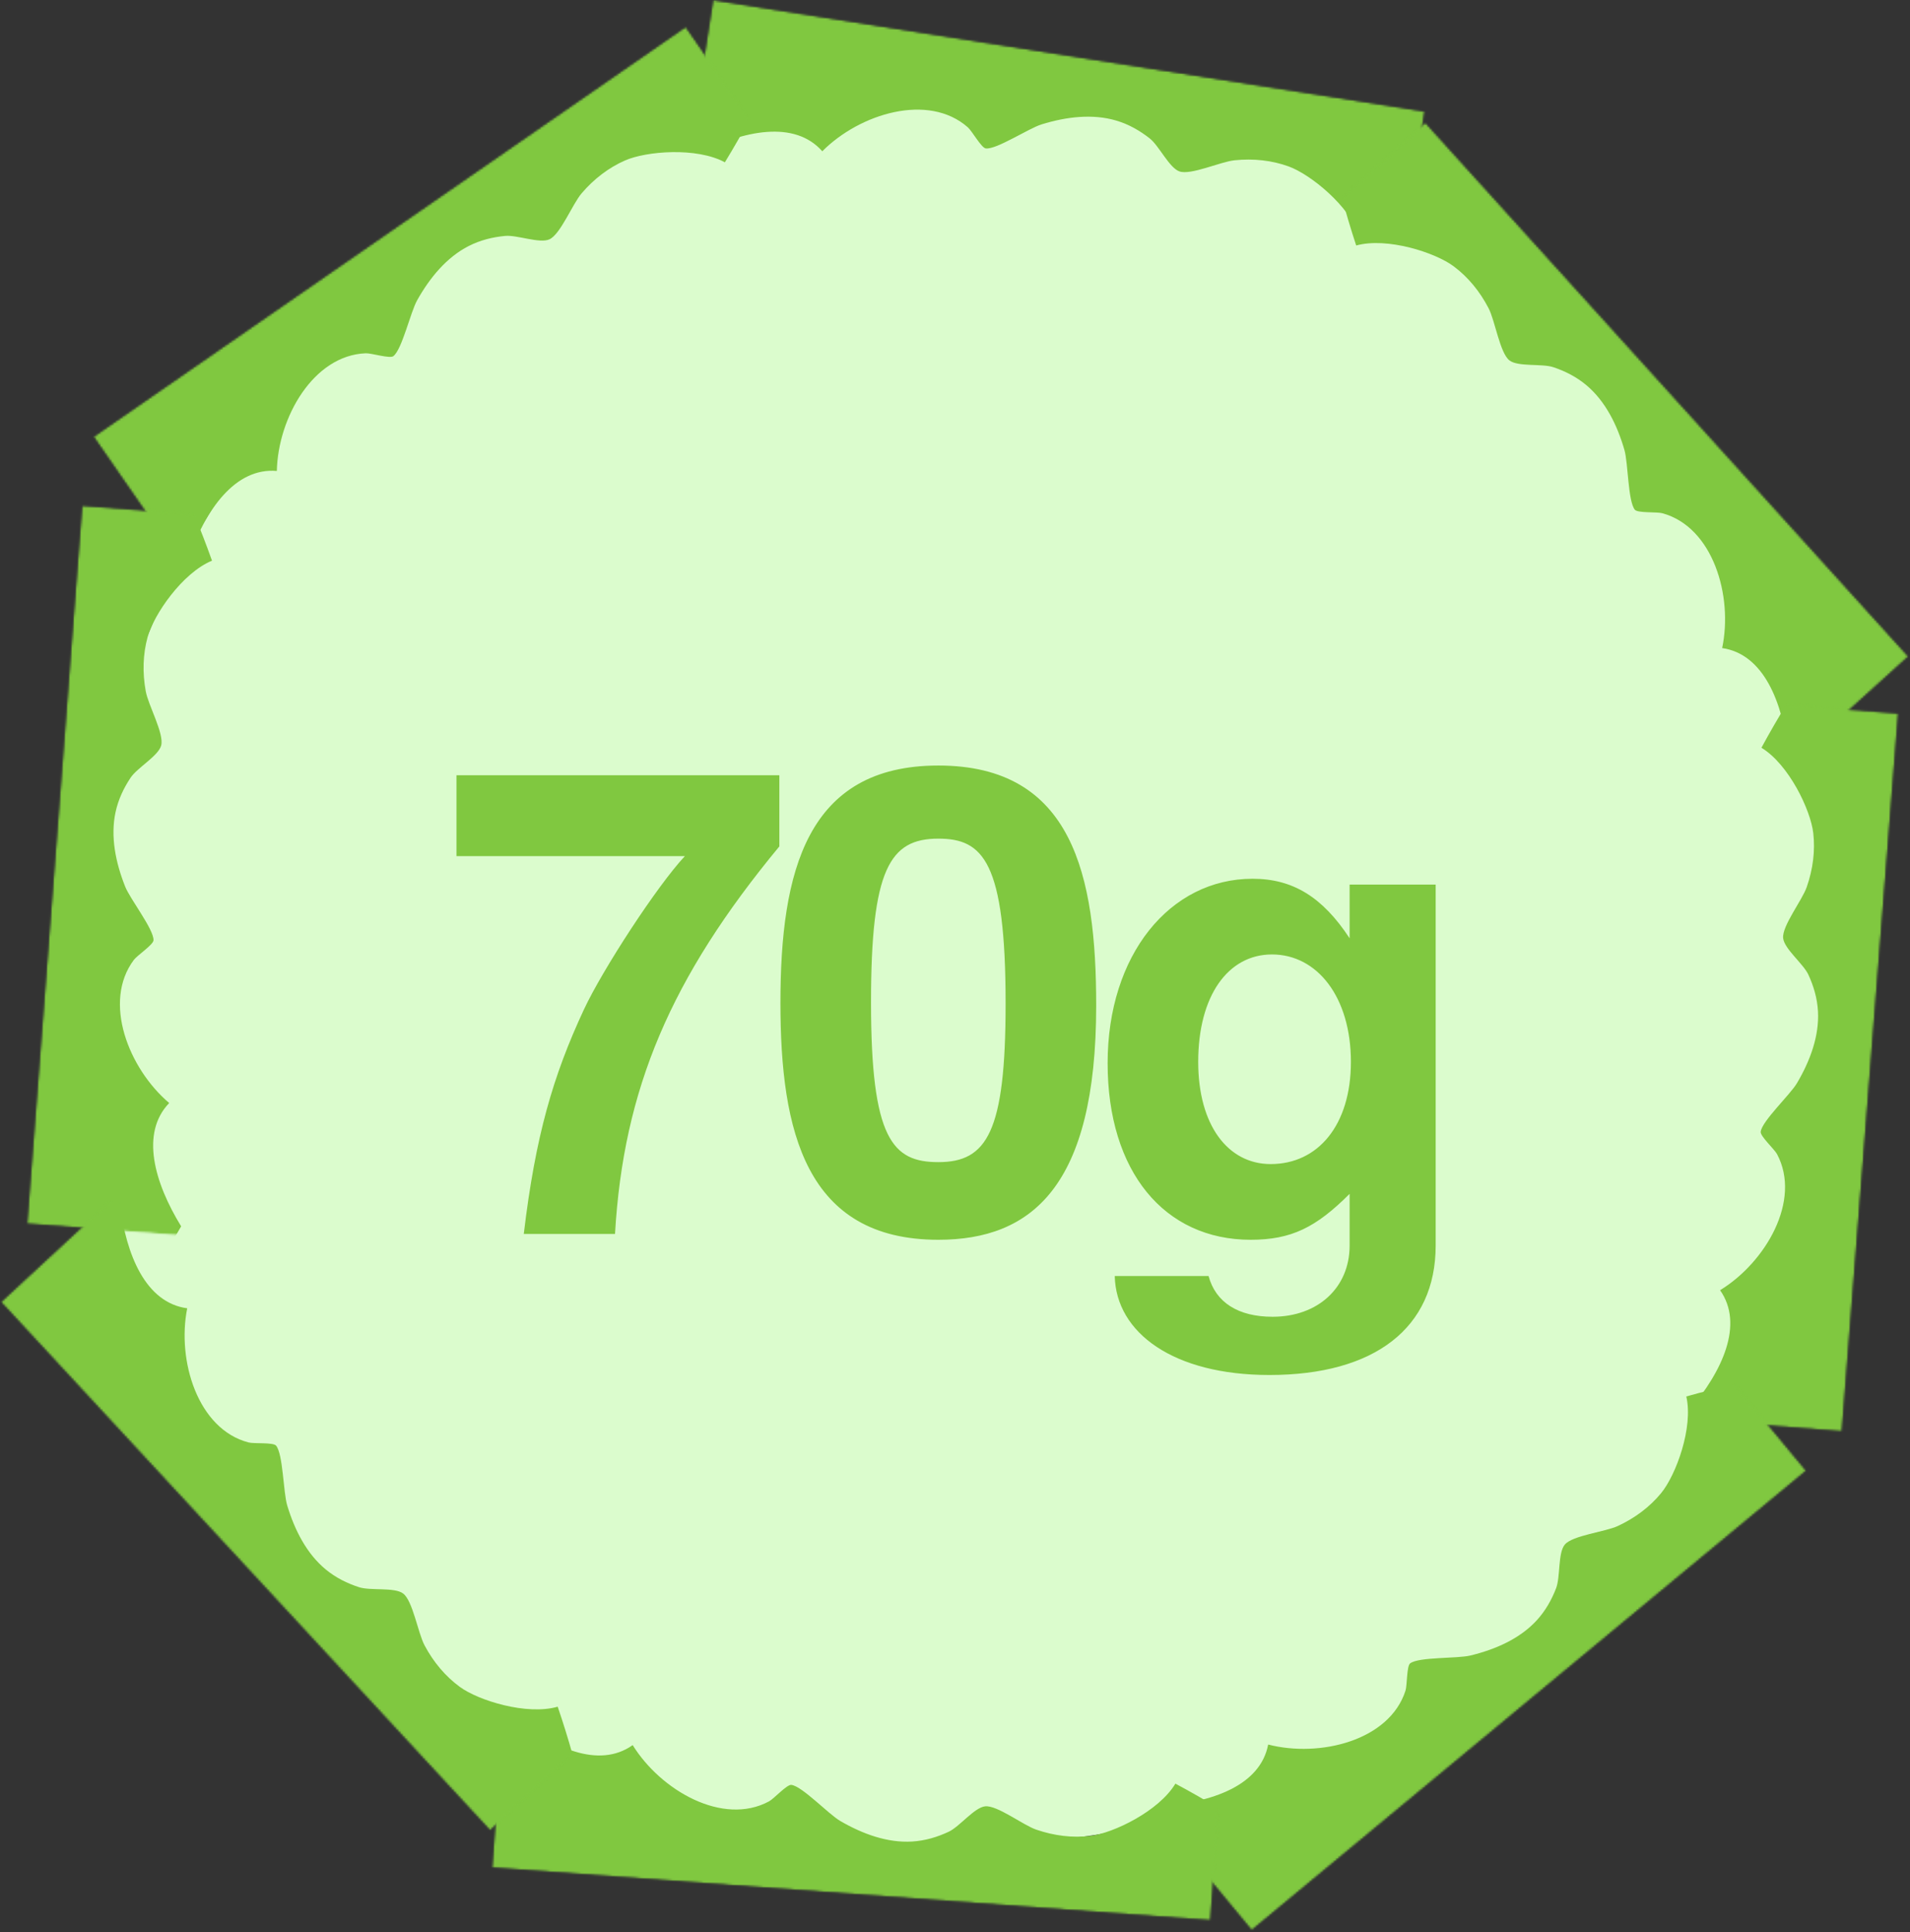 <?xml version="1.0" encoding="UTF-8"?> <svg xmlns="http://www.w3.org/2000/svg" width="859" height="869" viewBox="0 0 859 869" fill="none"><rect x="0" y="0" width="859" height="869" fill="#333333" stroke="none"/><g clip-path="url(#clip0_154_811)"><path d="M826 435.5C826 217.624 649.376 41 431.5 41C213.624 41 37 217.624 37 435.5C37 653.376 213.624 830 431.5 830C649.376 830 826 653.376 826 435.5Z" fill="#DBFCCD"></path><path d="M350.507 380.691C301.619 439.764 280.376 489.816 276.593 555H235.562C240.8 511.059 248.657 483.996 262.625 454.023C271.064 435.981 295.508 398.442 308.021 385.056H205.298V348.681H350.507V380.691ZM492.999 452.277C492.999 533.757 463.899 557.619 421.995 557.619C362.34 557.619 350.991 508.731 350.991 451.113C350.991 391.749 362.922 344.316 421.995 344.316C482.523 344.316 492.999 393.786 492.999 452.277ZM452.259 451.404C452.259 387.384 442.074 377.199 421.995 377.199C400.17 377.199 391.731 390.876 391.731 450.822C391.731 512.223 401.334 522.699 421.995 522.699C443.82 522.699 452.259 509.313 452.259 451.404ZM645.676 560.238C645.676 597.195 618.322 618.438 570.889 618.438C527.821 618.438 501.922 599.523 501.34 573.915H543.535C546.736 585.846 556.921 592.248 572.344 592.248C592.714 592.248 606.973 579.153 606.973 560.238V536.958C591.841 552.09 580.783 557.619 562.45 557.619C523.747 557.619 498.139 527.064 498.139 478.176C498.139 429.579 526.075 395.241 563.323 395.241C581.365 395.241 594.751 403.389 606.973 422.013V397.86H645.676V560.238ZM607.555 477.594C607.555 448.494 592.423 429.288 572.053 429.288C552.265 429.288 538.879 447.912 538.879 477.594C538.879 506.112 552.265 523.572 571.471 523.572C592.714 523.572 607.555 506.112 607.555 477.594Z" fill="#80C840"></path><mask id="mask0_154_811" style="mask-type:luminance" maskUnits="userSpaceOnUse" x="308" y="-1" width="333" height="133"><path d="M628.11 131.098L640.785 50.084L320.68 -0L308.004 81.014L628.11 131.098Z" fill="white"></path></mask><g mask="url(#mask0_154_811)"><mask id="mask1_154_811" style="mask-type:luminance" maskUnits="userSpaceOnUse" x="308" y="-1" width="333" height="133"><path d="M628.109 131.098L640.785 50.084L320.68 -0.001L308.004 81.013L628.109 131.098Z" fill="white"></path></mask><g mask="url(#mask1_154_811)"><path d="M239.353 -16.798C239.513 -16.473 239.559 -16.395 239.541 -16.448C256.524 17.82 281.482 46.842 314.099 69.032C334.584 58.583 357.369 53.955 369.814 68.037C386.717 51.038 417.572 41.646 435.28 57.277C437.204 58.975 441.388 66.57 443.384 66.768C448.311 67.259 462.574 57.75 468.454 55.937C479.656 52.482 491.425 51.091 502.035 54.237C507.73 55.925 512.692 58.813 517.067 62.25C521.311 65.584 525.845 75.486 530.435 77.097C535.567 78.898 548.872 72.74 555.23 72.091C563.755 71.22 571.995 72.129 579.502 74.835C589.356 78.386 607.079 92.714 611.479 106.412C671.141 90.369 727.262 61.15 771.371 16.966C813.603 -25.338 844.562 -74.376 860.481 -127.313C867.716 -155.351 871.141 -184.202 867.292 -211.829C858.323 -256.121 842.324 -298.132 819.921 -337.304C802.94 -366.998 773.882 -391.814 743.614 -410.686C709.549 -431.922 668.889 -445.422 626.363 -451.435C552.243 -461.915 475.627 -446.376 405.311 -412.677C327.403 -375.338 265.478 -306.309 235.206 -234.555C217.586 -192.792 210.084 -149.456 213.851 -107.218C216.618 -76.164 225.73 -47.639 238.077 -19.737C237.111 -21.842 236.501 -23.119 239.353 -16.798Z" fill="#80C840"></path></g></g><mask id="mask2_154_811" style="mask-type:luminance" maskUnits="userSpaceOnUse" x="42" y="12" width="314" height="252"><path d="M355.071 79.421L308.397 12L42.002 196.416L88.675 263.837L355.071 79.421Z" fill="white"></path></mask><g mask="url(#mask2_154_811)"><mask id="mask3_154_811" style="mask-type:luminance" maskUnits="userSpaceOnUse" x="42" y="12" width="314" height="252"><path d="M355.071 79.421L308.397 12L42.002 196.416L88.675 263.837L355.071 79.421Z" fill="white"></path></mask><g mask="url(#mask3_154_811)"><path d="M-28.486 240.321C-28.147 240.446 -28.06 240.47 -28.109 240.445C7.819 253.558 45.905 257.372 84.83 250.958C92.464 229.266 105.777 210.205 124.501 211.825C125.024 187.858 140.898 159.782 164.502 158.896C167.066 158.799 175.333 161.415 176.915 160.183C180.823 157.142 184.598 140.42 187.607 135.054C193.339 124.828 200.904 115.707 210.759 110.67C216.048 107.966 221.634 106.637 227.171 106.11C232.544 105.599 242.656 109.646 247.091 107.648C252.05 105.415 257.442 91.781 261.6 86.927C267.174 80.418 273.769 75.397 281.073 72.181C290.659 67.959 313.374 66.119 326.005 73.007C358.16 20.253 378.666 -39.604 380.154 -102.018C381.578 -161.777 370.194 -218.643 345.227 -267.962C331.137 -293.259 313.726 -316.519 291.891 -333.877C254.858 -359.776 214.305 -379.175 171.071 -392.104C138.298 -401.905 100.141 -399.846 65.206 -392.648C25.89 -384.544 -12.869 -366.289 -47.817 -341.326C-108.731 -297.816 -153.514 -233.737 -181.213 -160.848C-211.901 -80.09 -209.165 12.605 -181.622 85.45C-165.592 127.848 -141.148 164.41 -109.299 192.408C-85.884 212.994 -59.617 227.374 -31.437 239.072C-33.588 238.213 -34.91 237.709 -28.486 240.321Z" fill="#80C840"></path></g></g><mask id="mask4_154_811" style="mask-type:luminance" maskUnits="userSpaceOnUse" x="12" y="227" width="107" height="330"><path d="M118.647 233.66L36.887 227.395L12.133 550.448L93.894 556.713L118.647 233.66Z" fill="white"></path></mask><g mask="url(#mask4_154_811)"><mask id="mask5_154_811" style="mask-type:luminance" maskUnits="userSpaceOnUse" x="12" y="227" width="107" height="330"><path d="M118.647 233.659L36.886 227.395L12.133 550.448L93.893 556.712L118.647 233.659Z" fill="white"></path></mask><g mask="url(#mask5_154_811)"><path d="M1.786 632.844C2.097 632.659 2.17 632.607 2.12 632.629C34.946 613.003 61.914 585.84 81.471 551.579C69.443 531.979 63.038 509.629 76.097 496.115C57.821 480.601 46.031 450.581 60.222 431.698C61.763 429.646 69.005 424.878 69.045 422.873C69.148 417.922 58.546 404.451 56.277 398.732C51.951 387.837 49.639 376.214 51.941 365.389C53.176 359.579 55.665 354.405 58.746 349.773C61.736 345.281 71.251 339.981 72.496 335.279C73.888 330.022 66.702 317.241 65.555 310.954C64.016 302.524 64.275 294.238 66.382 286.542C69.147 276.439 82.037 257.644 95.346 252.18C74.661 193.965 41.118 140.315 -6.397 99.819C-51.892 61.045 -103.214 34.038 -157.239 22.332C-185.759 17.325 -214.791 16.179 -242.029 22.189C-285.479 34.614 -326.101 53.867 -363.39 79.282C-391.656 98.546 -414.11 129.466 -430.543 161.124C-449.034 196.753 -459.294 238.349 -461.944 281.217C-466.562 355.931 -445.045 431.088 -405.92 498.536C-362.57 573.265 -288.884 629.569 -214.971 654.105C-171.953 668.385 -128.161 672.456 -86.349 665.379C-55.609 660.178 -27.889 648.851 -1.044 634.347C-3.067 635.476 -4.292 636.184 1.786 632.844Z" fill="#80C840"></path></g></g><mask id="mask6_154_811" style="mask-type:luminance" maskUnits="userSpaceOnUse" x="580" y="55" width="279" height="296"><path d="M580.17 110.043L640.974 55.025L858.36 295.274L797.556 350.291L580.17 110.043Z" fill="white"></path></mask><g mask="url(#mask6_154_811)"><mask id="mask7_154_811" style="mask-type:luminance" maskUnits="userSpaceOnUse" x="580" y="55" width="279" height="296"><path d="M580.17 110.043L640.974 55.025L858.36 295.274L797.556 350.291L580.17 110.043Z" fill="white"></path></mask><g mask="url(#mask7_154_811)"><path d="M916.994 354.081C916.635 354.125 916.545 354.129 916.598 354.115C878.629 358.7 840.675 353.739 804.234 338.627C801.741 315.766 793.12 294.174 774.52 291.486C779.469 268.03 770.408 237.076 747.626 230.837C745.152 230.159 736.506 230.823 735.247 229.263C732.134 225.412 732.267 208.27 730.559 202.359C727.307 191.096 722.018 180.491 713.57 173.343C709.036 169.505 703.9 166.939 698.628 165.164C693.513 163.443 682.745 165.08 678.881 162.124C674.562 158.82 672.417 144.316 669.474 138.643C665.529 131.036 660.251 124.644 653.872 119.849C645.499 113.555 623.801 106.589 609.932 110.418C590.639 51.727 584.306 -11.228 597.075 -72.34C609.3 -130.852 633.338 -183.63 668.882 -225.965C688.364 -247.388 710.615 -266.071 735.83 -277.999C777.789 -294.781 821.695 -304.434 866.737 -307.174C900.88 -309.253 937.566 -298.557 969.943 -283.59C1006.38 -266.744 1039.96 -240.141 1068.3 -207.872C1117.71 -151.631 1146.72 -79.037 1157.08 -1.755C1168.57 83.871 1144.79 173.505 1101.38 238.162C1076.11 275.794 1043.98 305.828 1006.59 325.835C979.108 340.546 950.256 348.565 920.152 353.536C922.442 353.19 923.844 353 916.994 354.081Z" fill="#80C840"></path></g></g><mask id="mask8_154_811" style="mask-type:luminance" maskUnits="userSpaceOnUse" x="746" y="314" width="108" height="330"><path d="M772.013 314.424L853.762 320.842L828.404 643.848L746.656 637.43L772.013 314.424Z" fill="white"></path></mask><g mask="url(#mask8_154_811)"><mask id="mask9_154_811" style="mask-type:luminance" maskUnits="userSpaceOnUse" x="746" y="314" width="108" height="330"><path d="M772.013 314.424L853.762 320.842L828.404 643.848L746.656 637.43L772.013 314.424Z" fill="white"></path></mask><g mask="url(#mask9_154_811)"><path d="M825.925 726.856C825.646 726.625 825.581 726.562 825.628 726.592C796.22 702.139 773.763 671.143 759.724 634.276C774.63 616.765 784.405 595.67 773.585 580.303C794.035 567.793 810.313 539.95 799.204 519.104C797.998 516.84 791.578 511.012 791.847 509.025C792.509 504.117 805.061 492.442 808.185 487.141C814.139 477.043 818.216 465.916 817.611 454.866C817.287 448.934 815.625 443.438 813.295 438.388C811.034 433.488 802.449 426.784 801.944 421.946C801.38 416.537 810.45 405.018 812.553 398.983C815.374 390.891 816.396 382.664 815.5 374.735C814.326 364.326 804.489 343.769 792.182 336.318C821.596 281.989 863.01 234.153 916.202 201.468C967.132 170.173 1022 151.403 1077.19 148.168C1106.14 147.618 1135 150.963 1160.99 161.101C1202 180.077 1239.17 205.364 1272.09 236.225C1297.05 259.617 1314.47 293.629 1325.82 327.443C1338.6 365.498 1342.32 408.178 1338.33 450.941C1331.37 525.474 1298.52 596.414 1249.46 657.022C1195.11 724.173 1113.62 768.442 1036.81 781.286C992.104 788.763 948.208 786.032 907.989 772.592C878.418 762.713 852.776 747.247 828.489 728.777C830.313 730.205 831.414 731.093 825.925 726.856Z" fill="#80C840"></path></g></g><mask id="mask10_154_811" style="mask-type:luminance" maskUnits="userSpaceOnUse" x="510" y="598" width="303" height="271"><path d="M760.065 598.375L812.387 661.514L562.912 868.247L510.591 805.108L760.065 598.375Z" fill="white"></path></mask><g mask="url(#mask10_154_811)"><mask id="mask11_154_811" style="mask-type:luminance" maskUnits="userSpaceOnUse" x="510" y="598" width="303" height="271"><path d="M760.065 598.375L812.387 661.514L562.912 868.246L510.591 805.108L760.065 598.375Z" fill="white"></path></mask><g mask="url(#mask11_154_811)"><path d="M501.612 924.269C501.583 923.908 501.583 923.818 501.594 923.872C498.665 885.739 505.273 848.036 521.955 812.288C544.902 810.791 566.849 803.117 570.343 784.651C593.562 790.616 624.88 782.909 632.105 760.421C632.89 757.978 632.602 749.312 634.215 748.121C638.198 745.179 655.318 746.057 661.298 744.608C672.691 741.849 683.516 737.026 691.025 728.897C695.056 724.534 697.844 719.514 699.846 714.325C701.788 709.29 700.621 698.461 703.742 694.729C707.23 690.557 721.814 689.046 727.61 686.352C735.381 682.741 741.997 677.746 747.065 671.581C753.717 663.491 761.62 642.115 758.397 628.094C817.872 611.371 881.042 607.782 941.541 623.196C999.467 637.955 1051.15 664.265 1091.9 701.616C1112.45 722.012 1130.15 745.054 1140.97 770.764C1155.91 813.413 1163.65 857.697 1164.43 902.816C1165.02 937.017 1152.74 973.203 1136.38 1004.9C1117.96 1040.57 1089.92 1072.96 1056.45 1099.87C998.117 1146.78 924.33 1172.61 846.669 1179.61C760.625 1187.36 672.11 1159.7 609.402 1113.52C572.904 1086.64 544.296 1053.24 525.934 1015.01C512.432 986.913 505.676 957.739 502.018 927.447C502.264 929.751 502.393 931.16 501.612 924.269Z" fill="#80C840"></path></g></g><mask id="mask12_154_811" style="mask-type:luminance" maskUnits="userSpaceOnUse" x="221" y="758" width="330" height="106"><path d="M550.405 781.957L544.41 863.738L221.277 840.05L227.272 758.27L550.405 781.957Z" fill="white"></path></mask><g mask="url(#mask12_154_811)"><mask id="mask13_154_811" style="mask-type:luminance" maskUnits="userSpaceOnUse" x="221" y="758" width="330" height="106"><path d="M550.405 781.958L544.41 863.737L221.277 840.051L227.272 758.27L550.405 781.958Z" fill="white"></path></mask><g mask="url(#mask13_154_811)"><path d="M138.261 837.997C138.49 837.717 138.553 837.652 138.523 837.698C162.823 808.165 193.704 785.548 230.497 771.318C248.085 786.133 269.23 795.8 284.541 784.901C297.156 805.286 325.084 821.419 345.871 810.203C348.129 808.985 353.924 802.535 355.913 802.794C360.823 803.43 372.564 815.922 377.88 819.019C388.009 824.92 399.157 828.939 410.204 828.277C416.134 827.922 421.621 826.233 426.66 823.876C431.548 821.59 438.207 812.971 443.043 812.441C448.448 811.848 460.014 820.859 466.06 822.931C474.167 825.709 482.398 826.689 490.323 825.752C500.726 824.525 521.232 814.581 528.619 802.236C583.1 831.369 631.149 872.535 664.108 925.558C695.666 976.324 714.72 1031.1 718.24 1086.27C718.939 1115.21 715.744 1144.09 705.74 1170.13C686.976 1211.24 661.881 1248.54 631.191 1281.62C607.929 1306.7 574.007 1324.29 540.252 1335.82C502.264 1348.8 459.603 1352.74 416.82 1348.97C342.252 1342.4 271.144 1309.91 210.282 1261.17C142.851 1207.16 98.162 1125.91 84.92 1049.16C77.213 1004.49 79.717 960.584 92.949 920.296C102.675 890.675 118.009 864.953 136.352 840.571C134.935 842.403 134.052 843.508 138.261 837.997Z" fill="#80C840"></path></g></g><mask id="mask14_154_811" style="mask-type:luminance" maskUnits="userSpaceOnUse" x="0" y="529" width="281" height="295"><path d="M280.58 767.672L220.401 823.373L0.315 585.596L60.493 529.895L280.58 767.672Z" fill="white"></path></mask><g mask="url(#mask14_154_811)"><mask id="mask15_154_811" style="mask-type:luminance" maskUnits="userSpaceOnUse" x="0" y="529" width="281" height="295"><path d="M280.58 767.672L220.402 823.373L0.315 585.596L60.493 529.895L280.58 767.672Z" fill="white"></path></mask><g mask="url(#mask15_154_811)"><path d="M-58.979 527.455C-58.62 527.407 -58.53 527.402 -58.583 527.416C-20.668 522.403 17.34 526.935 53.949 541.634C56.7 564.465 65.564 585.959 84.194 588.436C79.51 611.947 88.92 642.796 111.771 648.778C114.253 649.428 122.891 648.666 124.168 650.212C127.324 654.027 127.385 671.17 129.159 677.062C132.538 688.287 137.946 698.831 146.475 705.883C151.052 709.67 156.217 712.178 161.509 713.893C166.642 715.556 177.391 713.798 181.288 716.71C185.645 719.964 187.953 734.443 190.96 740.083C194.991 747.645 200.341 753.977 206.774 758.699C215.217 764.899 236.993 771.619 250.817 767.633C270.772 826.103 277.815 888.982 265.738 950.234C254.175 1008.88 230.735 1061.93 195.671 1104.66C176.432 1126.3 154.394 1145.24 129.316 1157.45C87.548 1174.7 43.754 1184.85 -1.254 1188.1C-35.372 1190.56 -72.176 1180.28 -104.72 1165.68C-141.344 1149.25 -175.224 1123.03 -203.931 1091.08C-253.965 1035.4 -283.793 963.141 -295.033 885.98C-307.486 800.49 -284.722 710.592 -242.044 645.449C-217.204 607.534 -185.416 577.14 -148.255 556.712C-120.935 541.69 -92.176 533.346 -62.13 528.035C-64.416 528.407 -65.816 528.613 -58.979 527.455Z" fill="#80C840"></path></g></g></g><defs><clipPath id="clip0_154_811"><rect width="859" height="869" fill="white"></rect></clipPath></defs></svg> 